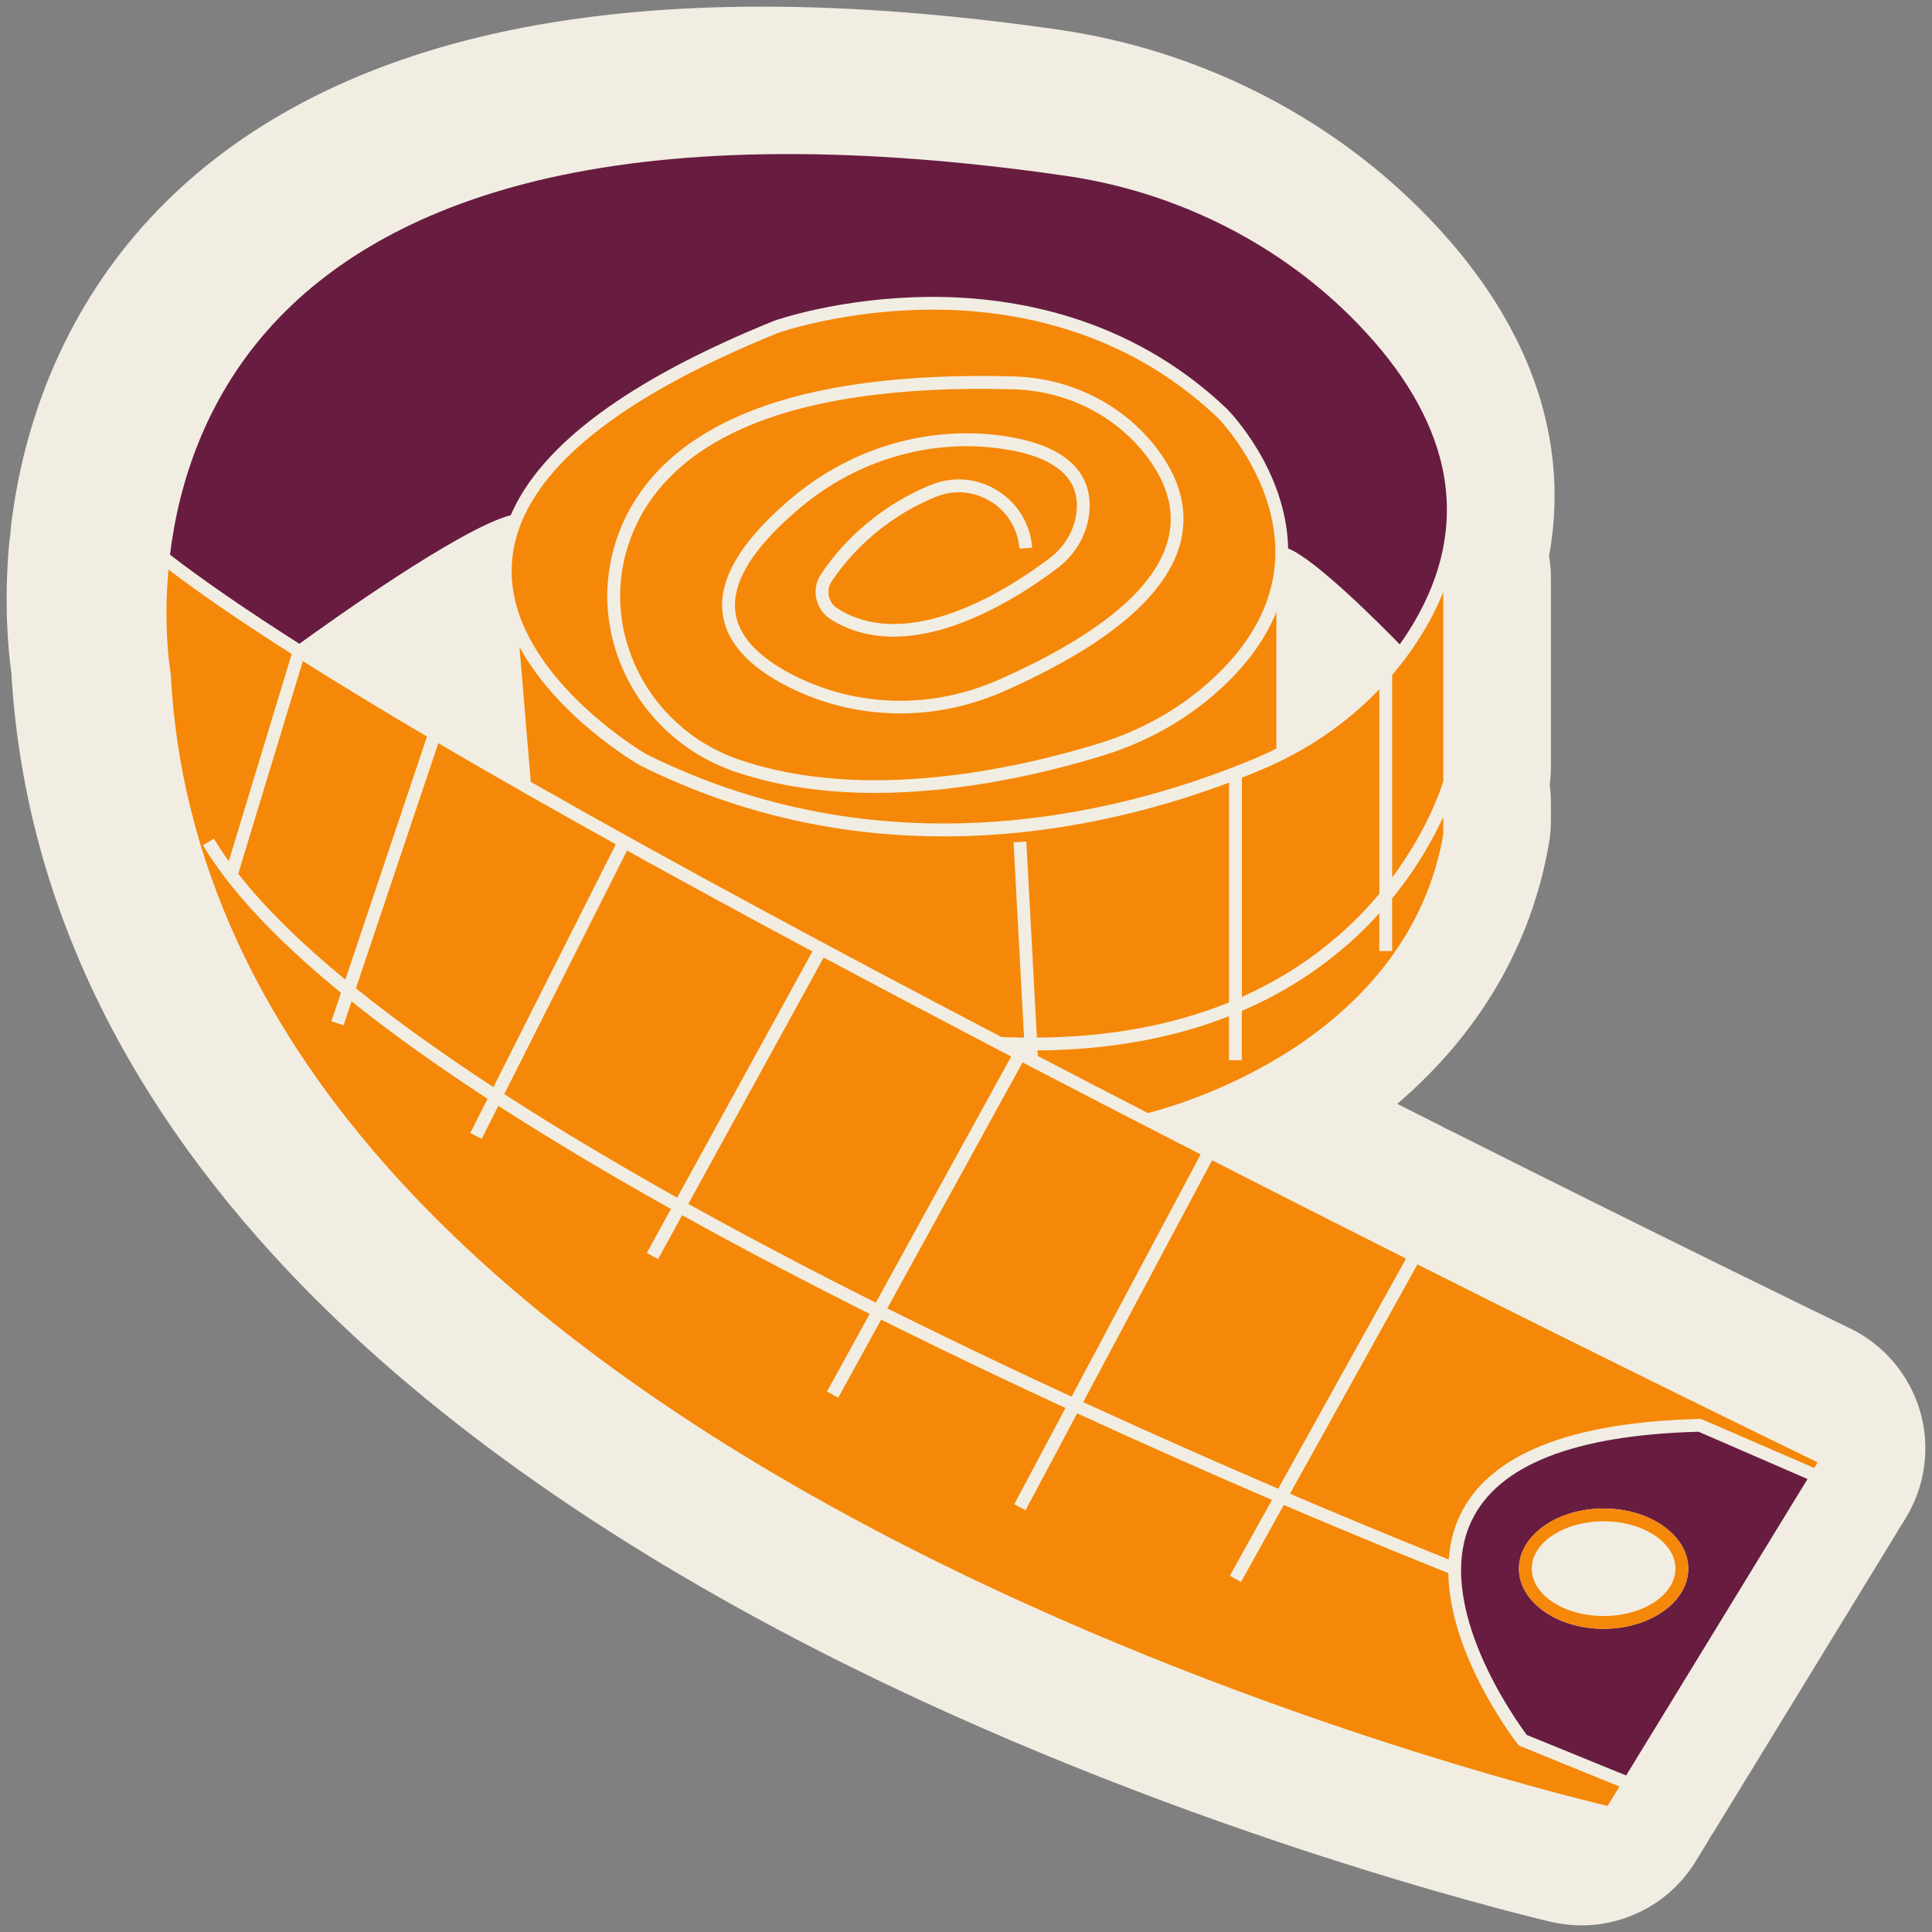 <svg xmlns="http://www.w3.org/2000/svg" width="146" height="146" viewBox="0 0 146 146" fill="none"><rect x="0" y="0" width="146" height="146" fill="#808080" stroke="none"/><path d="M145.089 106.617C144.287 103.89 142.371 101.627 139.807 100.384C137.557 99.294 125.534 93.45 109.693 85.486C109.558 85.419 109.424 85.358 109.286 85.296C109.136 85.212 108.984 85.13 108.829 85.051C107.745 84.504 106.661 83.96 105.586 83.416C111.799 78.113 115.728 71.407 117.055 63.727C117.152 63.162 117.202 62.589 117.202 62.014V60.675C117.202 60.215 117.17 59.762 117.111 59.318C117.17 58.877 117.202 58.435 117.202 57.988V43.683C117.202 43.113 117.152 42.552 117.061 42.005C117.741 38.336 117.597 34.608 116.61 30.925C115.169 25.552 111.975 20.397 107.112 15.6C99.887 8.475 90.275 3.733 80.045 2.251C72.023 1.088 64.471 0.5 57.592 0.5C50.112 0.5 43.245 1.199 37.187 2.576C26.622 4.976 18.103 9.469 11.866 15.939C5.786 22.245 1.975 30.44 0.847 39.637C0.818 39.877 0.8 40.116 0.785 40.356C0.747 40.593 0.715 40.836 0.692 41.078C0.27 45.697 0.645 49.32 0.859 50.843C1.799 67.165 8.854 82.39 21.826 96.105C31.773 106.617 45.24 116.253 61.852 124.743C87.964 138.086 114.257 144.535 117.17 145.225C117.949 145.409 118.734 145.5 119.51 145.5C122.976 145.5 126.272 143.714 128.135 140.67L129.032 139.206C129.126 139.054 129.213 138.899 129.298 138.744C129.38 138.621 129.465 138.498 129.544 138.37L143.252 115.967C143.346 115.815 143.434 115.66 143.519 115.502C143.601 115.379 143.686 115.259 143.762 115.131L144.02 114.707C145.505 112.28 145.892 109.342 145.092 106.614L145.089 106.617Z" fill="#F1EDE2"></path><path d="M96.594 112.499L106.254 95.113C101.634 92.789 96.7 90.29 91.597 87.682L81.858 105.957C87.293 108.456 92.326 110.669 96.594 112.502V112.499Z" fill="#F58808"></path><path d="M18.006 66.033C20.051 68.647 22.82 71.334 26.095 74.032L32.268 55.661C28.893 53.673 25.743 51.761 22.887 49.96L18.003 66.033H18.006Z" fill="#F58808"></path><path d="M61.392 71.901C56.61 69.34 51.905 66.782 47.385 64.276L38.107 82.683C42.261 85.366 46.691 87.995 51.173 90.506L61.392 71.904V71.901Z" fill="#F58808"></path><path d="M46.538 63.806C41.816 61.18 37.304 58.616 33.123 56.163L26.898 74.687C30.003 77.186 33.522 79.689 37.286 82.151L46.535 63.806H46.538Z" fill="#F58808"></path><path d="M78.354 78.411C83.604 78.376 88.374 77.528 92.56 75.877C92.666 75.836 92.771 75.792 92.877 75.748V59.143C87.439 61.186 79.892 63.206 71.317 63.206C64.169 63.206 56.306 61.803 48.358 57.836L48.331 57.821C47.994 57.625 42.126 54.173 39.258 48.89L40.113 59.087C50.953 65.259 63.384 71.939 75.677 78.365C76.254 78.391 76.822 78.406 77.388 78.411L76.594 63.651L77.56 63.598L78.357 78.414L78.354 78.411Z" fill="#F58808"></path><path d="M67.055 98.873C67.485 99.086 67.913 99.3 68.338 99.51C72.659 101.647 76.922 103.673 80.976 105.547L90.732 87.237C86.338 84.989 81.826 82.659 77.276 80.288L67.052 98.873H67.055Z" fill="#F58808"></path><path d="M74.847 37.889C73.591 37.114 72.094 36.988 70.734 37.541C66.395 39.307 63.929 42.312 62.845 43.943C62.628 44.271 62.555 44.66 62.637 45.045C62.722 45.437 62.956 45.773 63.299 45.99C68.725 49.41 76.327 44.452 79.345 42.16C80.516 41.268 81.252 39.959 81.363 38.558C81.565 36.018 79.614 34.448 75.562 33.892C70.263 33.164 64.796 34.769 60.562 38.295C56.994 41.268 55.312 43.923 55.565 46.188C55.77 48.013 57.246 49.638 59.95 51.018C64.769 53.477 70.436 53.602 75.492 51.36C83.106 47.986 87.416 44.385 88.301 40.654C88.813 38.497 88.157 36.289 86.352 34.1C83.988 31.232 80.423 29.525 76.573 29.419C67.89 29.18 60.97 30.191 56.01 32.428C52.058 34.208 49.336 36.769 47.912 40.04C46.5 43.294 46.515 46.896 47.956 50.179C49.43 53.535 52.274 56.158 55.761 57.371C65.317 60.698 76.948 58.058 83.03 56.187C86.203 55.211 89.01 53.646 91.374 51.536C94.582 48.671 96.263 45.484 96.372 42.06C96.556 36.225 92.086 31.63 92.042 31.586C84.876 24.753 76.236 23.359 70.251 23.4C63.873 23.441 59.065 25.063 58.819 25.148C45.902 30.384 39.129 36.225 38.687 42.511C38.121 50.562 48.384 56.725 48.797 56.97C67.556 66.323 85.848 61.133 95.086 57.207C95.552 57.008 96.008 56.795 96.457 56.573V46.241C95.596 48.372 94.116 50.384 92.018 52.255C89.549 54.459 86.619 56.093 83.314 57.108C79.277 58.347 72.835 59.92 66.123 59.92C62.531 59.92 58.863 59.47 55.438 58.28C51.7 56.979 48.648 54.167 47.066 50.565C45.513 47.031 45.498 43.157 47.019 39.652C48.539 36.152 51.428 33.422 55.605 31.539C60.7 29.244 67.764 28.203 76.594 28.446C80.725 28.56 84.553 30.393 87.097 33.477C89.103 35.912 89.824 38.4 89.241 40.868C88.283 44.908 83.789 48.732 75.882 52.234C70.556 54.594 64.588 54.459 59.505 51.869C56.49 50.331 54.841 48.451 54.598 46.285C54.305 43.677 56.101 40.736 59.938 37.541C64.383 33.84 70.125 32.159 75.694 32.925C81.489 33.72 82.5 36.465 82.33 38.625C82.198 40.298 81.322 41.862 79.93 42.92C77.549 44.73 72.436 48.112 67.523 48.112C65.883 48.112 64.266 47.735 62.78 46.8C62.215 46.443 61.828 45.89 61.688 45.241C61.55 44.601 61.673 43.946 62.036 43.402C63.182 41.675 65.786 38.503 70.368 36.637C72.014 35.968 73.834 36.12 75.357 37.058C76.898 38.009 77.862 39.587 78.003 41.388L77.036 41.461C76.922 39.973 76.125 38.666 74.85 37.88L74.847 37.889Z" fill="#F58808"></path><path d="M93.847 58.768V75.336C97.242 73.819 100.239 71.749 102.764 69.17C103.298 68.626 103.784 68.08 104.238 67.539V52.082C101.806 54.623 98.839 56.675 95.472 58.105C94.957 58.324 94.415 58.546 93.847 58.771V58.768Z" fill="#F58808"></path><path d="M105.205 71.871H104.235V69.015C103.995 69.278 103.749 69.544 103.491 69.81C100.775 72.597 97.532 74.807 93.844 76.394V80.122H92.874V76.795C88.597 78.476 83.742 79.341 78.404 79.382L78.428 79.803C81.222 81.259 84.006 82.697 86.751 84.112C87.694 83.875 92.13 82.662 96.791 79.826C101.575 76.918 107.581 71.652 109.063 63.069V61.73C108.331 63.338 107.115 65.557 105.202 67.89V71.869L105.205 71.871Z" fill="#F58808"></path><path d="M111.202 114.935C108.216 121.238 114.603 130.073 115.382 131.111L122.885 134.171L136.593 111.769L128.361 108.196C118.977 108.445 113.206 110.71 111.205 114.935H111.202ZM121.183 123.088C117.656 123.088 114.785 121.048 114.785 118.542C114.785 116.037 117.656 113.996 121.183 113.996C124.711 113.996 127.582 116.037 127.582 118.542C127.582 121.048 124.711 123.088 121.183 123.088Z" fill="#681C40"></path><path d="M97.488 112.882C103.552 115.473 107.929 117.23 109.482 117.849C109.57 116.645 109.848 115.531 110.323 114.525C112.5 109.924 118.596 107.471 128.44 107.228H128.548L137.1 110.935L137.358 110.511C134.844 109.292 122.874 103.472 107.115 95.549L97.485 112.882H97.488Z" fill="#F58808"></path><path d="M105.205 51.009V66.311C107.915 62.677 108.928 59.499 109.066 59.043V44.739C108.542 46.051 107.847 47.361 106.983 48.656C106.438 49.477 105.841 50.261 105.205 51.009Z" fill="#F58808"></path><path d="M38.596 38.935C40.881 33.609 47.54 28.683 58.471 24.253L58.491 24.245C58.693 24.172 63.545 22.485 70.216 22.438C76.388 22.388 85.303 23.827 92.724 30.901C92.924 31.103 97.221 35.526 97.344 41.447C99.389 42.248 104.247 47.124 105.776 48.694C105.911 48.504 106.046 48.314 106.174 48.121C109.139 43.669 110.027 39.114 108.814 34.588C107.844 30.969 105.545 27.349 101.976 23.83C96.278 18.208 88.673 14.466 80.56 13.29C65.01 11.036 51.832 11.095 41.397 13.466C32.786 15.422 25.963 18.962 21.114 23.987C15.533 29.773 13.497 36.599 12.847 41.917C15.399 43.891 18.718 46.162 22.623 48.65C24.61 47.206 34.796 39.9 38.596 38.935Z" fill="#681C40"></path><path d="M76.418 79.841C71.689 77.374 66.932 74.865 62.244 72.357L52.017 90.977C56.789 93.631 61.602 96.142 66.184 98.44L76.415 79.841H76.418Z" fill="#F58808"></path><path d="M114.694 131.803C114.615 131.701 112.731 129.28 111.231 125.951C110.08 123.395 109.488 121.013 109.453 118.876C108.272 118.408 103.64 116.56 97.016 113.73L93.785 119.548L92.938 119.08L96.123 113.347C91.854 111.514 86.824 109.301 81.401 106.807L77.502 114.125L76.646 113.672L80.519 106.404C76.471 104.533 72.22 102.513 67.907 100.379C67.465 100.159 67.025 99.94 66.589 99.724L63.346 105.62L62.496 105.156L65.722 99.291C60.659 96.754 55.931 94.266 51.551 91.833L49.729 95.148L48.879 94.684L50.704 91.36C45.92 88.685 41.561 86.083 37.661 83.566L36.404 86.059L35.537 85.624L36.844 83.034C36.609 82.881 36.375 82.727 36.144 82.575C32.534 80.195 29.338 77.891 26.57 75.675L25.963 77.482L25.043 77.175L25.767 75.026C21.985 71.927 19.043 69.001 16.963 66.261L16.931 66.252L16.937 66.229C16.327 65.425 15.791 64.639 15.334 63.87L16.166 63.376C16.503 63.937 16.875 64.507 17.288 65.077L22.043 49.422C18.372 47.086 15.22 44.937 12.733 43.046C12.32 47.571 12.879 50.761 12.894 50.831L12.903 50.895C13.603 64.94 19.743 78.177 31.151 90.237C40.304 99.914 52.849 108.857 68.434 116.823C93.384 129.573 118.306 135.718 121.485 136.472L122.381 135.008L114.782 131.909L114.703 131.806L114.694 131.803Z" fill="#F58808"></path><path d="M121.183 113.996C117.656 113.996 114.785 116.037 114.785 118.542C114.785 121.048 117.656 123.088 121.183 123.088C124.711 123.088 127.582 121.048 127.582 118.542C127.582 116.037 124.711 113.996 121.183 113.996ZM121.183 122.121C118.189 122.121 115.755 120.516 115.755 118.542C115.755 116.569 118.189 114.964 121.183 114.964C124.177 114.964 126.612 116.569 126.612 118.542C126.612 120.516 124.177 122.121 121.183 122.121Z" fill="#F58808"></path></svg>